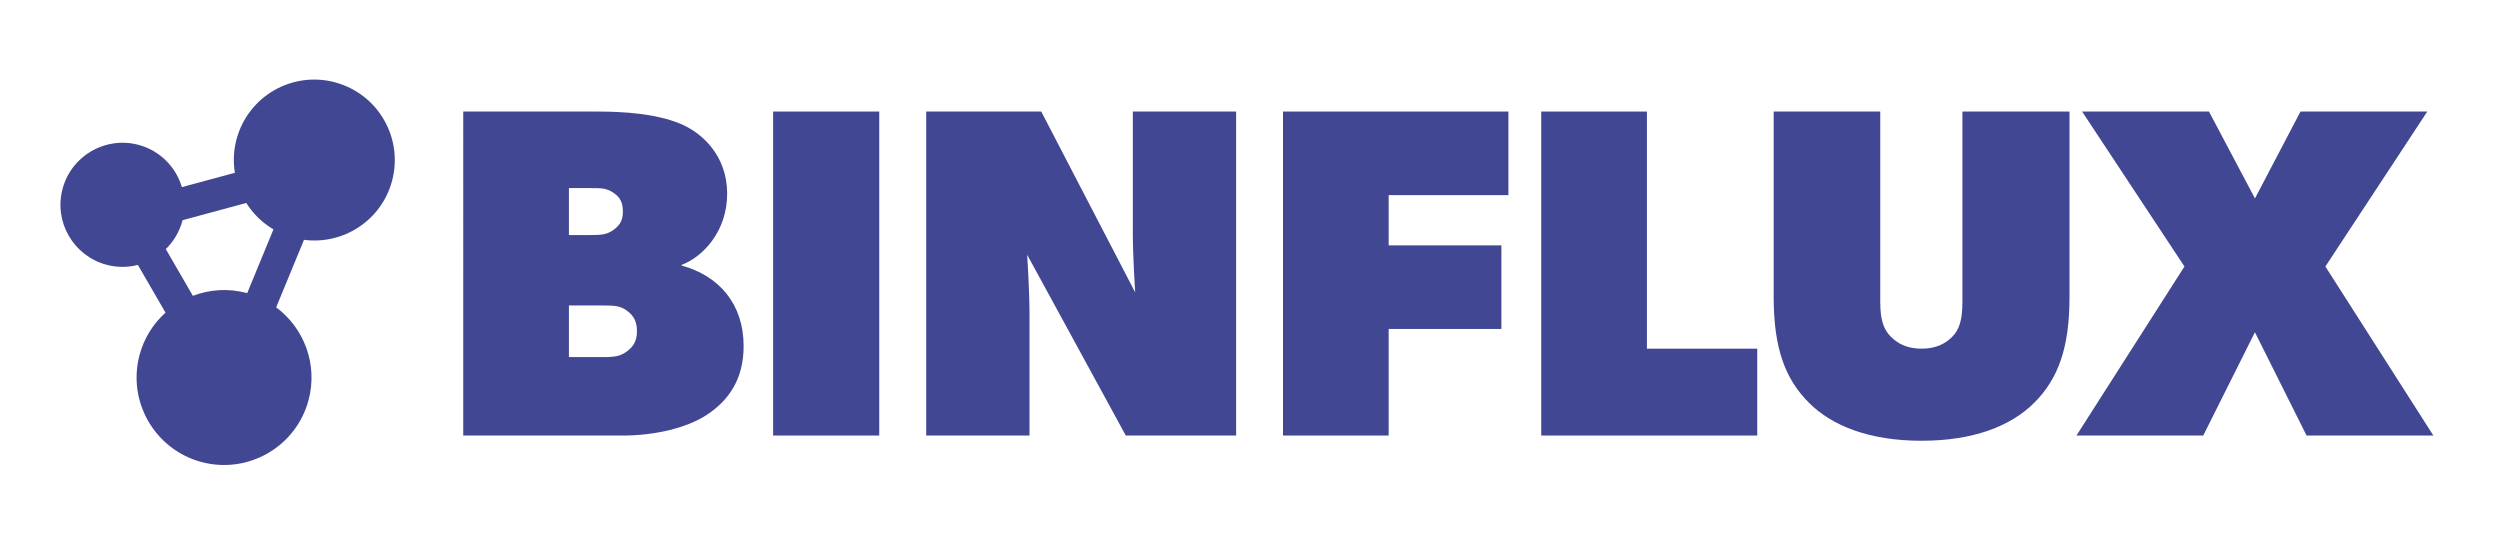 <?xml version="1.0" encoding="UTF-8"?>
<svg id="_圖層_1" data-name="圖層 1" xmlns="http://www.w3.org/2000/svg" viewBox="0 0 600 128.18">
  <defs>
    <style>
      .cls-1 {
        fill: #414793;
      }
    </style>
  </defs>
  <g>
    <path class="cls-1" d="M163.02,29.59c5.63,2.25,11.5,7.89,11.5,16.9s-5.79,15.14-10.95,17.09l.02.15c9.02,2.48,14.88,9.24,14.88,19.35,0,7.93-3.61,13-8.68,16.38-5.07,3.38-12.96,5.07-20.29,5.07h-38.32V26.77h32.12c6.76,0,14.09.56,19.72,2.82ZM147.06,55.29c1.87-1.25,2.43-2.6,2.43-4.51,0-2.03-.56-3.38-2.25-4.51-1.69-1.13-2.82-1.13-5.63-1.13h-5.07v11.27h5.07c2.82,0,3.95-.11,5.46-1.12ZM150.14,84.56c2.17-1.44,2.73-3.13,2.73-5.05,0-2.03-.56-3.72-2.63-5.1-1.31-.87-2.44-1.1-5.25-1.1h-8.45v12.39h8.45c2.82,0,3.94-.34,5.16-1.15Z"/>
    <path class="cls-1" d="M211.02,26.77v77.76h-25.47V26.77h25.47Z"/>
    <path class="cls-1" d="M249.9,26.77l22.54,43.39s-.56-8.45-.56-14.09v-29.3h24.79v77.76h-26.48l-23.67-43.39s.56,8.45.56,14.09v29.3h-24.79V26.77h27.61Z"/>
    <path class="cls-1" d="M362.02,26.77v20.06h-28.74v12.06h27.05v20.06h-27.05v25.58h-25.36V26.77h54.1Z"/>
    <path class="cls-1" d="M395.26,26.77v56.91h26.48v20.85h-51.84V26.77h25.36Z"/>
    <path class="cls-1" d="M453.86,80.86c1.69,1.69,3.94,2.82,7.32,2.82s5.63-1.13,7.32-2.82c1.69-1.69,2.48-3.94,2.48-8.45V26.77h25.7v44.52c0,12.4-2.82,19.72-8.45,25.36-5.63,5.63-14.65,9.13-27.05,9.13s-21.41-3.49-27.05-9.13c-5.63-5.63-8.45-12.96-8.45-25.36V26.77h25.58v45.64c0,4.62.9,6.76,2.59,8.45Z"/>
    <path class="cls-1" d="M499.72,26.77h30.43l11.04,20.85,10.93-20.85h30.43l-24.46,37.19,25.92,40.57h-30.43l-12.4-24.79-12.4,24.79h-30.43l25.92-40.57-24.57-37.19Z"/>
  </g>
  <path class="cls-1" d="M80.42,19.76c-10.3-2.76-20.89,3.35-23.65,13.66-.73,2.72-.82,5.45-.4,8.05l-12.71,3.44c-1.43-4.79-5.22-8.75-10.4-10.14-7.94-2.13-16.11,2.59-18.24,10.53-2.13,7.94,2.59,16.11,10.53,18.24,2.56.69,5.14.65,7.54.04l6.63,11.45c-2.91,2.62-5.13,6.08-6.22,10.14-3,11.2,3.65,22.71,14.84,25.71,11.2,3,22.71-3.65,25.71-14.84,2.29-8.56-1.06-17.3-7.77-22.28l6.68-16.2c9.46,1.23,18.6-4.67,21.13-14.14,2.76-10.3-3.35-20.89-13.66-23.65ZM59.2,70.32c-4.44-1.19-8.92-.84-12.91.68l-6.5-11.22c1.85-1.81,3.26-4.1,3.98-6.78.01-.05.02-.1.03-.15l15.3-4.14c1.62,2.57,3.84,4.75,6.53,6.34l-6.31,15.32s-.09-.03-.13-.04Z"/>
</svg>
